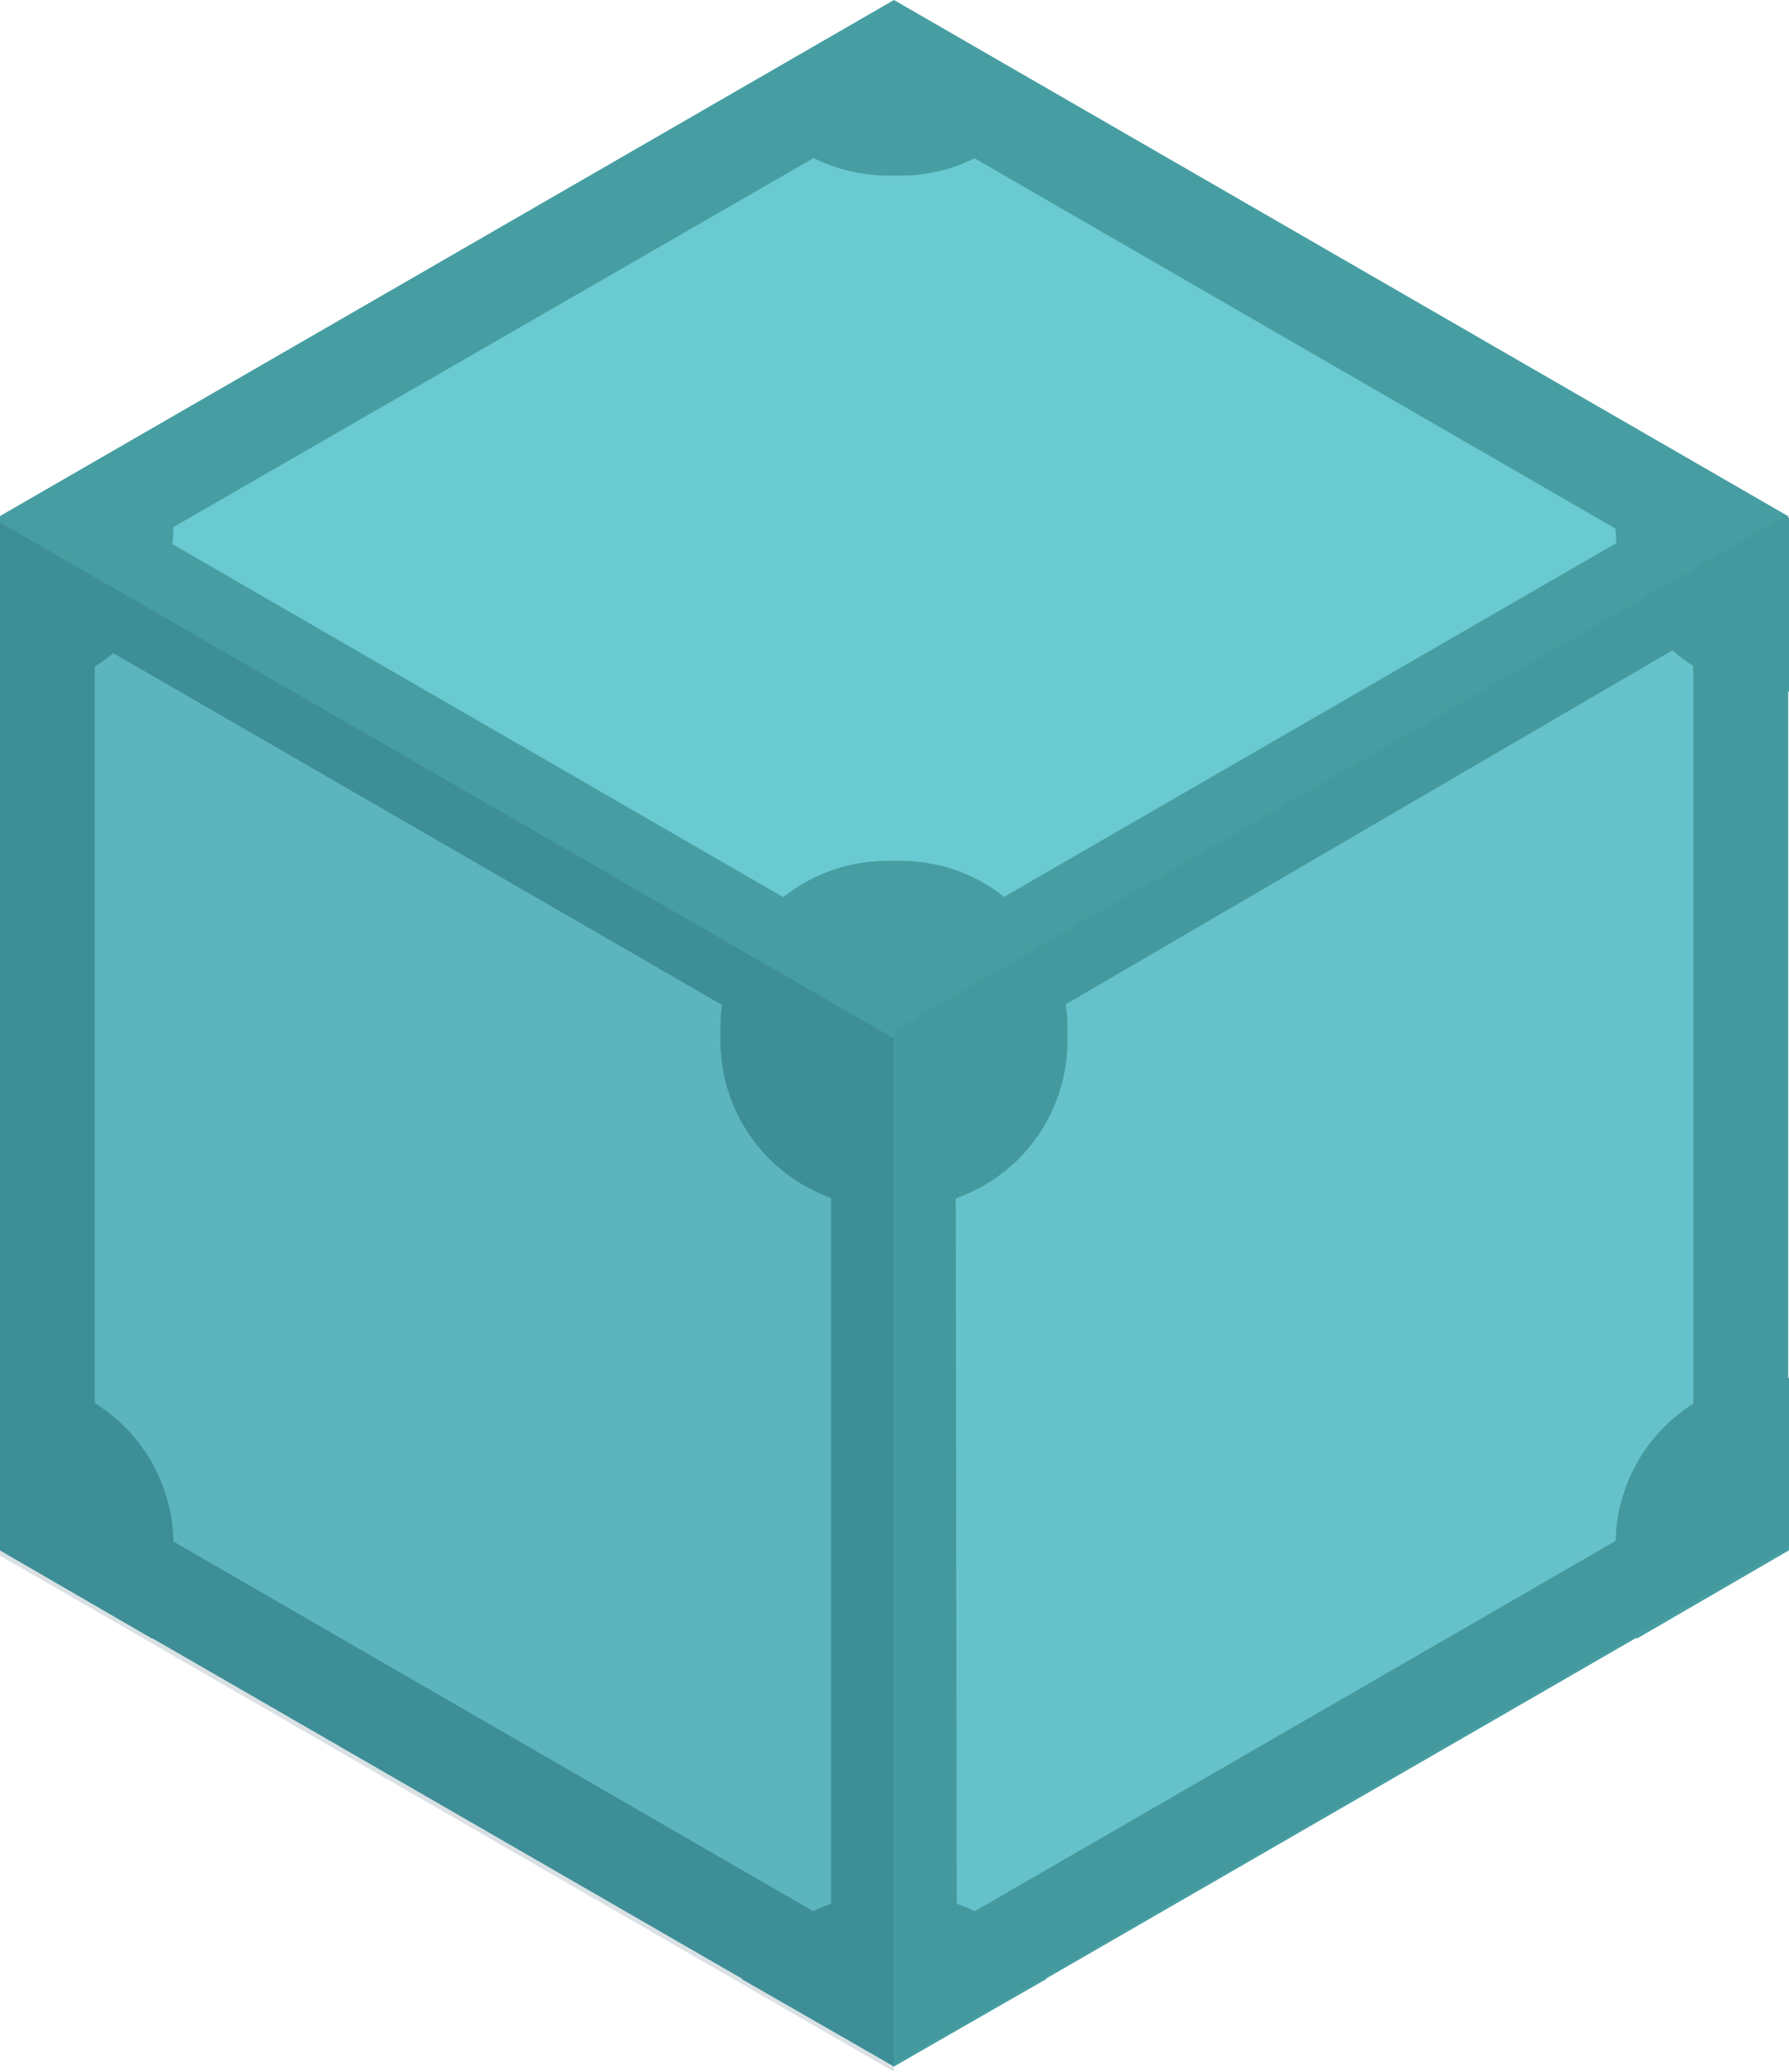 <svg version="1.1" viewBox="0 0 168.1 194.7" xmlns="http://www.w3.org/2000/svg"><g transform="translate(-.3 -.5)"><path d="m0.3 146 84 48.5 84-48.5v-97l-84-48.5-84 48.5z" fill="#469ea2"/><path d="m75.7 12.1-61 35.2c0.1 1.098 0.1 2.202 0 3.3l60.9 35.2c5.141-3.801 12.16-3.801 17.3 0l60.9-35.2c-0.1-1.098-0.1-2.202 0-3.3l-60.8-35.2c-5.141 3.801-12.16 3.801-17.3 0zm84 48.2-61 35.6c0.678 6.333-2.792 12.385-8.6 15l0.1 70c0.986 0.435 1.925 0.971 2.8 1.6l60.9-35.2c-0.678-6.333 2.792-12.385 8.6-15v-70.4c-0.975-0.457-1.911-0.992-2.8-1.6zm-150.8 0.4c-0.875 0.629-1.814 1.165-2.8 1.6v70.4c5.888 2.526 9.395 8.642 8.6 15l60.9 35.2c0.875-0.629 1.814-1.165 2.8-1.6v-70.4c-5.888-2.526-9.395-8.642-8.6-15z" fill="#6acad1"/><path d="m84.3 11 75.1 43.4v86.7l-75.1 43.4-75.1-43.4v-86.8zm0-10.3-84 48.5v97l84 48.5 84-48.5v-97z" fill="#469ea2"/><path d="m84.9 114h-1.2c-4.167 0.011-8.167-1.64-11.113-4.587-2.947-2.947-4.597-6.946-4.587-11.113v-1.2c-0.011-4.167 1.64-8.167 4.587-11.113 2.947-2.947 6.946-4.597 11.113-4.587h1.2c4.167-0.011 8.167 1.64 11.113 4.587 2.947 2.947 4.597 6.946 4.587 11.113v1.2c0.011 4.167-1.64 8.167-4.587 11.113-2.947 2.947-6.946 4.597-11.113 4.587zm0 64.5h-1.2c-5.68-0.017-10.923 3.045-13.7 8l14.3 8.2 14.3-8.2c-2.776-4.955-8.02-8.017-13.7-8zm83.5-48.5h-0.6c-4.167-0.011-8.167 1.64-11.113 4.587-2.947 2.947-4.597 6.946-4.587 11.113v1.2c-0.014 2.665 0.676 5.287 2 7.6l14.3-8.3zm-14.3-89c-1.313 2.318-2.002 4.936-2 7.6v1.2c-0.011 4.167 1.64 8.167 4.587 11.113 2.947 2.947 6.946 4.597 11.113 4.587h0.6v-16.3zm-69.8-40.3-14.3 8.2c2.763 4.981 8.004 8.08 13.7 8.1h1.2c5.68 0.017 10.923-3.045 13.7-8zm-69.7 40.2-14.3 8.3v16.3h0.6c4.167 0.011 8.167-1.64 11.113-4.587 2.947-2.947 4.597-6.946 4.587-11.113v-1.2c-0.034-2.691-0.72-5.333-2-7.7zm-13.7 89.1h-0.6v16.2l14.3 8.3c1.313-2.318 2.002-4.936 2-7.6v-1.2c0.011-4.167-1.64-8.167-4.587-11.113-2.947-2.947-6.946-4.597-11.113-4.587z" fill="#469ea2"/><g fill="#083b54"><path d="m84.3 195.2v-97.1l-84-48.5v97.1z" fill-opacity=".15"/><path d="m168.4 145.8v-97l-84 48.5v97.1z" fill-opacity=".05"/></g></g></svg>

